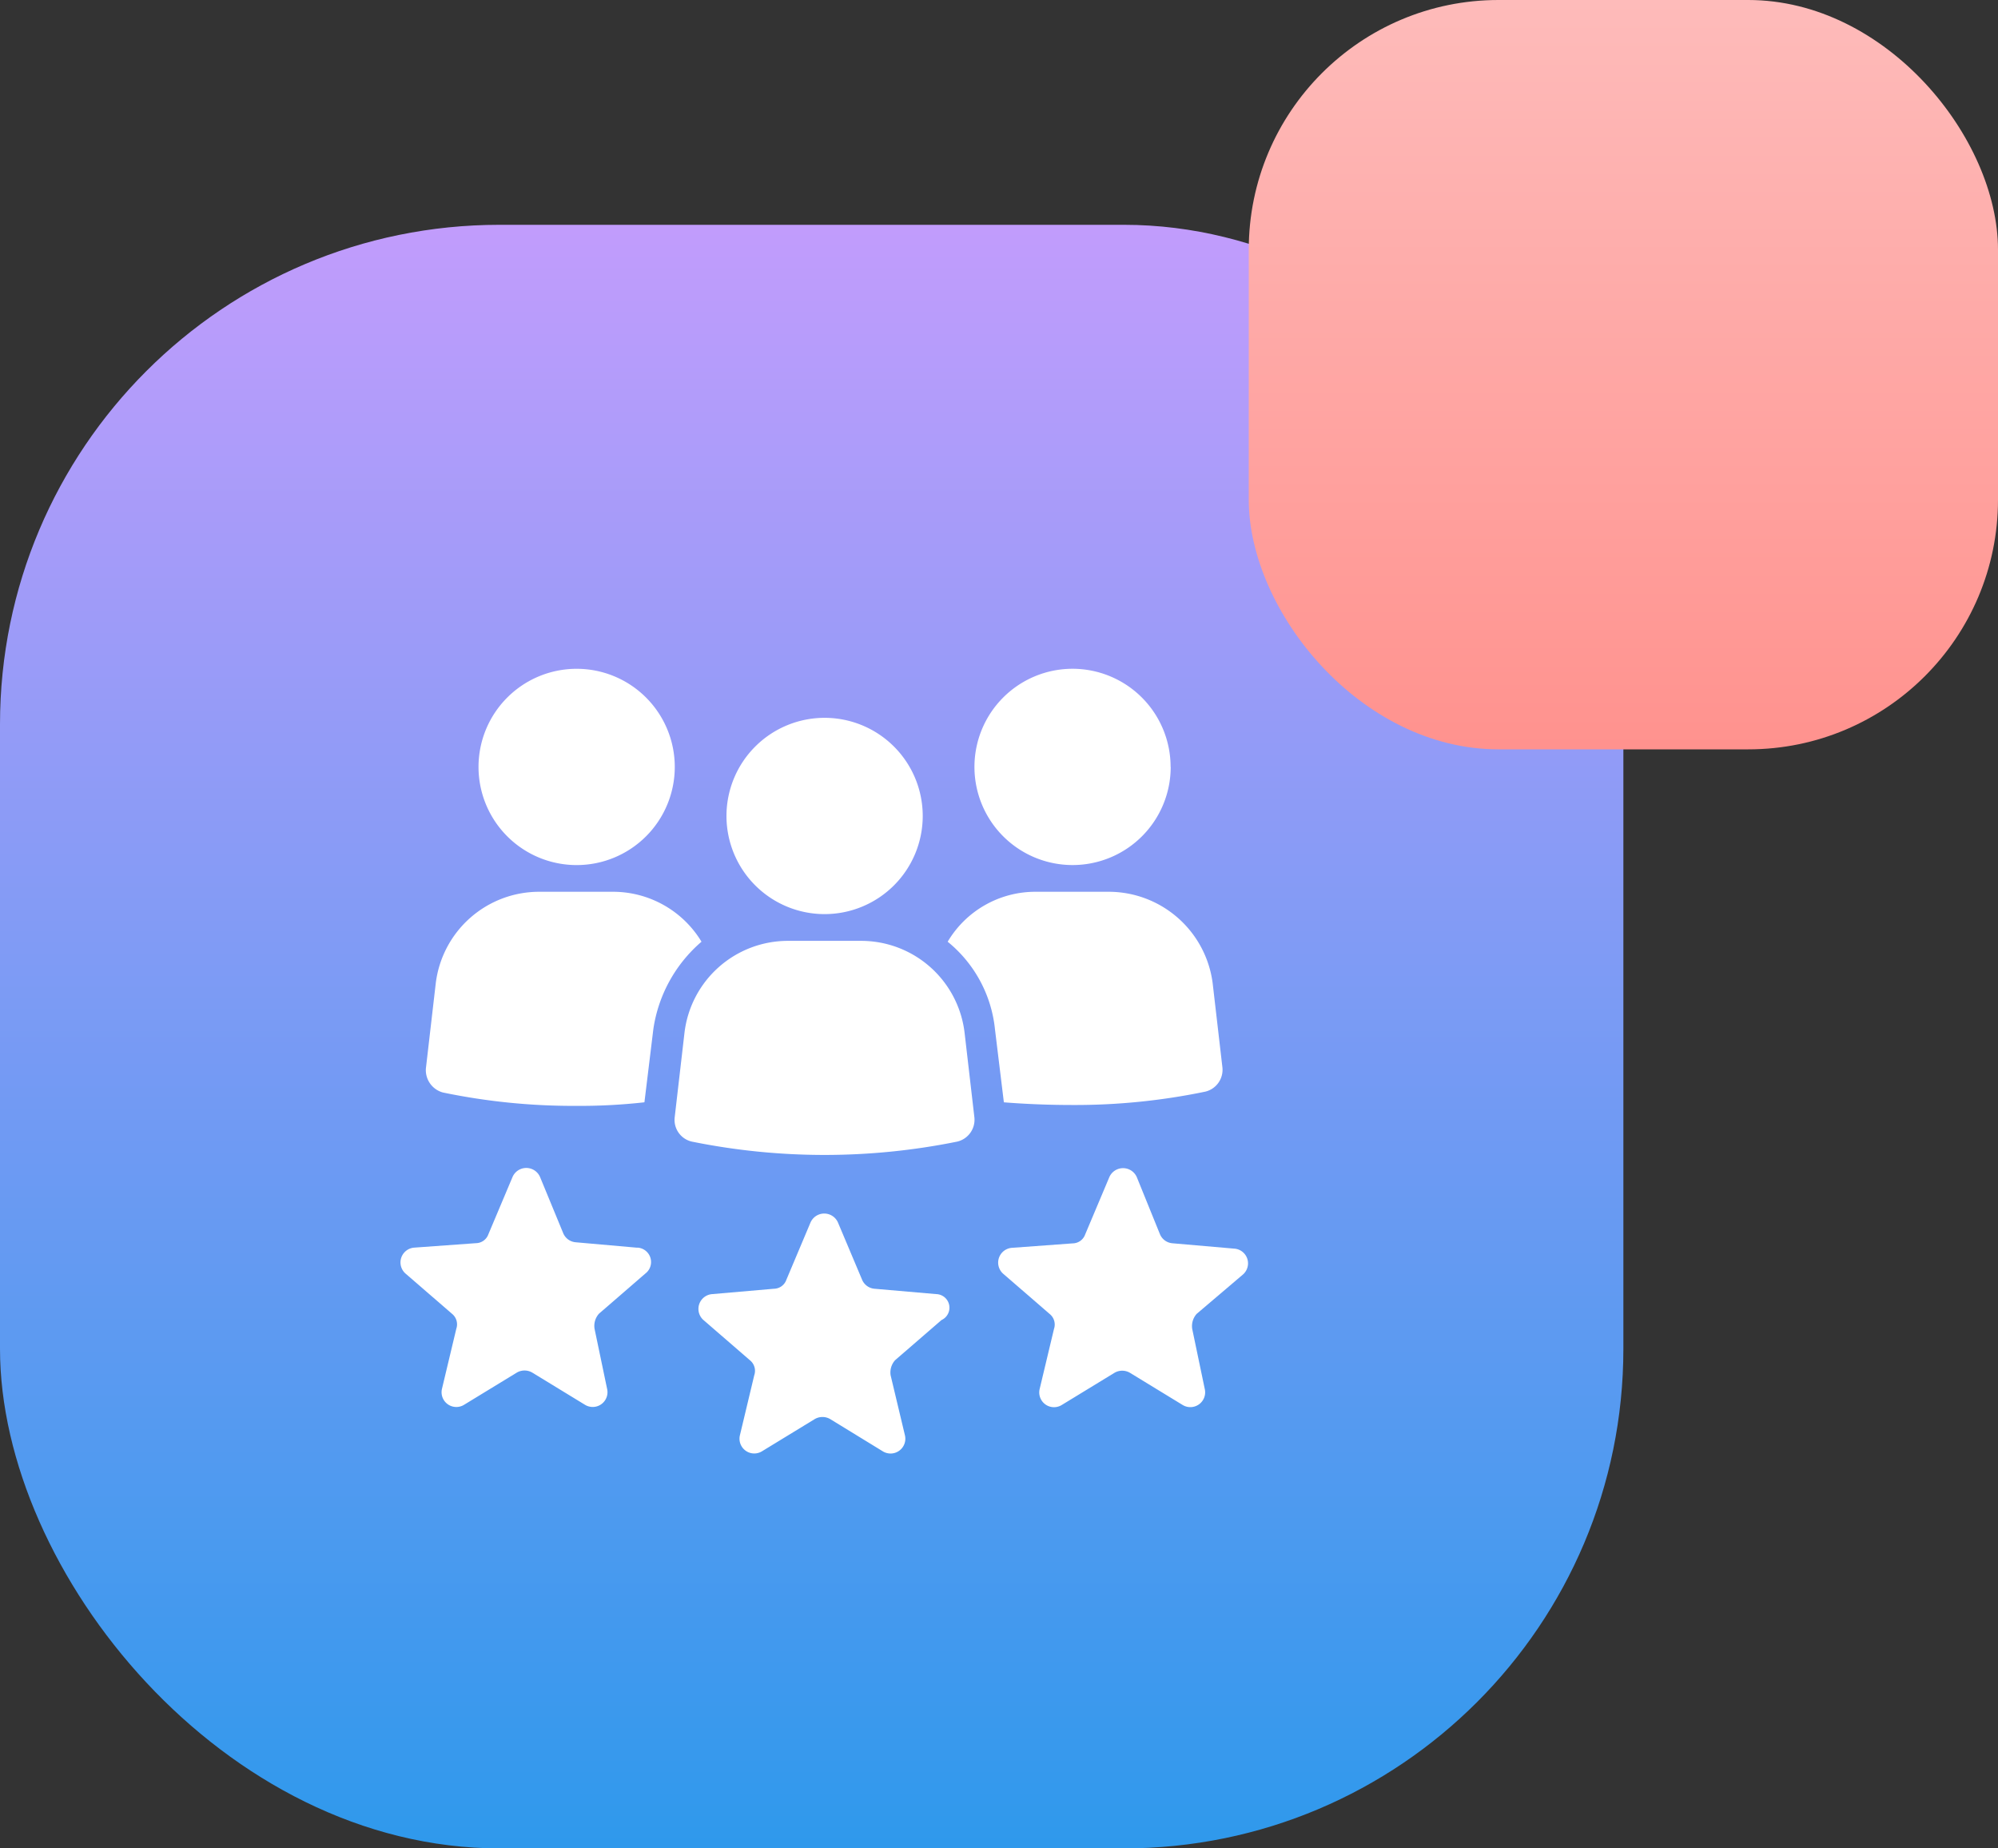 <svg xmlns="http://www.w3.org/2000/svg" xmlns:xlink="http://www.w3.org/1999/xlink" width="80" height="74" viewBox="0 0 80 74">
  <rect x="0" y="0" width="80" height="74" fill="#333333" stroke="none"/>
  <defs>
    <linearGradient id="linear-gradient" x1="0.5" x2="0.5" y2="1" gradientUnits="objectBoundingBox">
      <stop offset="0" stop-color="#c29cfc"/>
      <stop offset="1" stop-color="#2e99ec"/>
    </linearGradient>
    <linearGradient id="linear-gradient-2" x1="0.5" x2="0.5" y2="1" gradientUnits="objectBoundingBox">
      <stop offset="0" stop-color="#febbba"/>
      <stop offset="1" stop-color="#ff928e"/>
    </linearGradient>
  </defs>
  <g id="why-choose-erp-5" transform="translate(-1001 -7156.826)">
    <g id="Group_3916" data-name="Group 3916" transform="translate(0 775.826)">
      <rect id="Rectangle_10132" data-name="Rectangle 10132" width="65" height="65" rx="20" transform="translate(1001 6390)" fill="url(#linear-gradient)"/>
      <rect id="Rectangle_10133" data-name="Rectangle 10133" width="30" height="30" rx="10" transform="translate(1051 6381)" fill="url(#linear-gradient-2)"/>
    </g>
    <g id="Group_3919" data-name="Group 3919" transform="translate(405.445 39.208)">
      <path id="Path_6418" data-name="Path 6418" d="M140.573,37.529a3.929,3.929,0,1,1-3.929-3.928,3.929,3.929,0,0,1,3.929,3.928" transform="translate(482 7110.792)" fill="#fff"/>
      <path id="Path_6419" data-name="Path 6419" d="M110.668,175.6a4.139,4.139,0,0,0-3.571-2h-2.929a4.17,4.17,0,0,0-4.143,3.678l-.393,3.393a.927.927,0,0,0,.679.964,25.6,25.6,0,0,0,5.321.536,23.246,23.246,0,0,0,2.75-.143l.357-2.929a5.7,5.7,0,0,1,1.928-3.5Z" transform="translate(512.976 6979.72)" fill="#fff"/>
      <path id="Path_6420" data-name="Path 6420" d="M451.933,37.529A3.929,3.929,0,1,1,448,33.6a3.929,3.929,0,0,1,3.929,3.928" transform="translate(190.497 7110.792)" fill="#fff"/>
      <path id="Path_6421" data-name="Path 6421" d="M432.278,182.136a25.616,25.616,0,0,0,5.321-.536.9.9,0,0,0,.679-.964l-.393-3.393a4.2,4.2,0,0,0-4.143-3.643h-2.929a4.08,4.08,0,0,0-3.536,2,5.19,5.19,0,0,1,1.893,3.5l.357,2.929c.893.071,1.822.107,2.75.107Z" transform="translate(206.223 6979.72)" fill="#fff"/>
      <path id="Path_6422" data-name="Path 6422" d="M263.332,204.4H260.4a4.17,4.17,0,0,0-4.143,3.678l-.393,3.393a.892.892,0,0,0,.679.964,26.7,26.7,0,0,0,10.643,0,.9.9,0,0,0,.679-.964l-.393-3.393a4.17,4.17,0,0,0-4.143-3.678Z" transform="translate(366.705 6950.885)" fill="#fff"/>
      <path id="Path_6423" data-name="Path 6423" d="M296.253,68.327a3.929,3.929,0,1,1-3.929-3.929,3.929,3.929,0,0,1,3.929,3.929" transform="translate(336.248 7081.958)" fill="#fff"/>
      <path id="Path_6424" data-name="Path 6424" d="M93.124,350.118,90.66,349.9a.593.593,0,0,1-.5-.357l-.928-2.25a.6.6,0,0,0-1.107,0l-.964,2.286a.537.537,0,0,1-.5.357l-2.464.178a.594.594,0,0,0-.357,1.036l1.857,1.607a.544.544,0,0,1,.179.607l-.571,2.393a.591.591,0,0,0,.893.643l2.107-1.286a.614.614,0,0,1,.607,0l2.107,1.286a.592.592,0,0,0,.893-.643l-.5-2.393a.732.732,0,0,1,.179-.607l1.857-1.607a.578.578,0,0,0-.322-1.036Z" transform="translate(527.949 6817.452)" fill="#fff"/>
      <path id="Path_6425" data-name="Path 6425" d="M280.2,378.711l-2.464-.214a.594.594,0,0,1-.5-.357l-.964-2.286a.6.6,0,0,0-1.107,0l-.964,2.286a.537.537,0,0,1-.5.357l-2.464.214a.594.594,0,0,0-.357,1.036l1.857,1.607a.544.544,0,0,1,.179.607l-.572,2.393a.591.591,0,0,0,.893.643l2.107-1.286a.614.614,0,0,1,.607,0L278.055,385a.592.592,0,0,0,.893-.643l-.571-2.393a.733.733,0,0,1,.179-.607l1.857-1.607A.544.544,0,0,0,280.2,378.711Z" transform="translate(352.839 6790.716)" fill="#fff"/>
      <path id="Path_6426" data-name="Path 6426" d="M468.647,351.189a.591.591,0,0,0-.357-1.036l-2.464-.214a.594.594,0,0,1-.5-.357L464.4,347.3a.6.6,0,0,0-1.107,0l-.964,2.286a.537.537,0,0,1-.5.357l-2.428.178a.594.594,0,0,0-.357,1.036l1.857,1.607a.544.544,0,0,1,.179.607l-.571,2.393a.591.591,0,0,0,.893.643l2.107-1.286a.614.614,0,0,1,.607,0l2.107,1.286a.593.593,0,0,0,.893-.643l-.5-2.393a.733.733,0,0,1,.179-.607Z" transform="translate(176.676 6817.453)" fill="#fff"/>
    </g>
  </g>
</svg>
